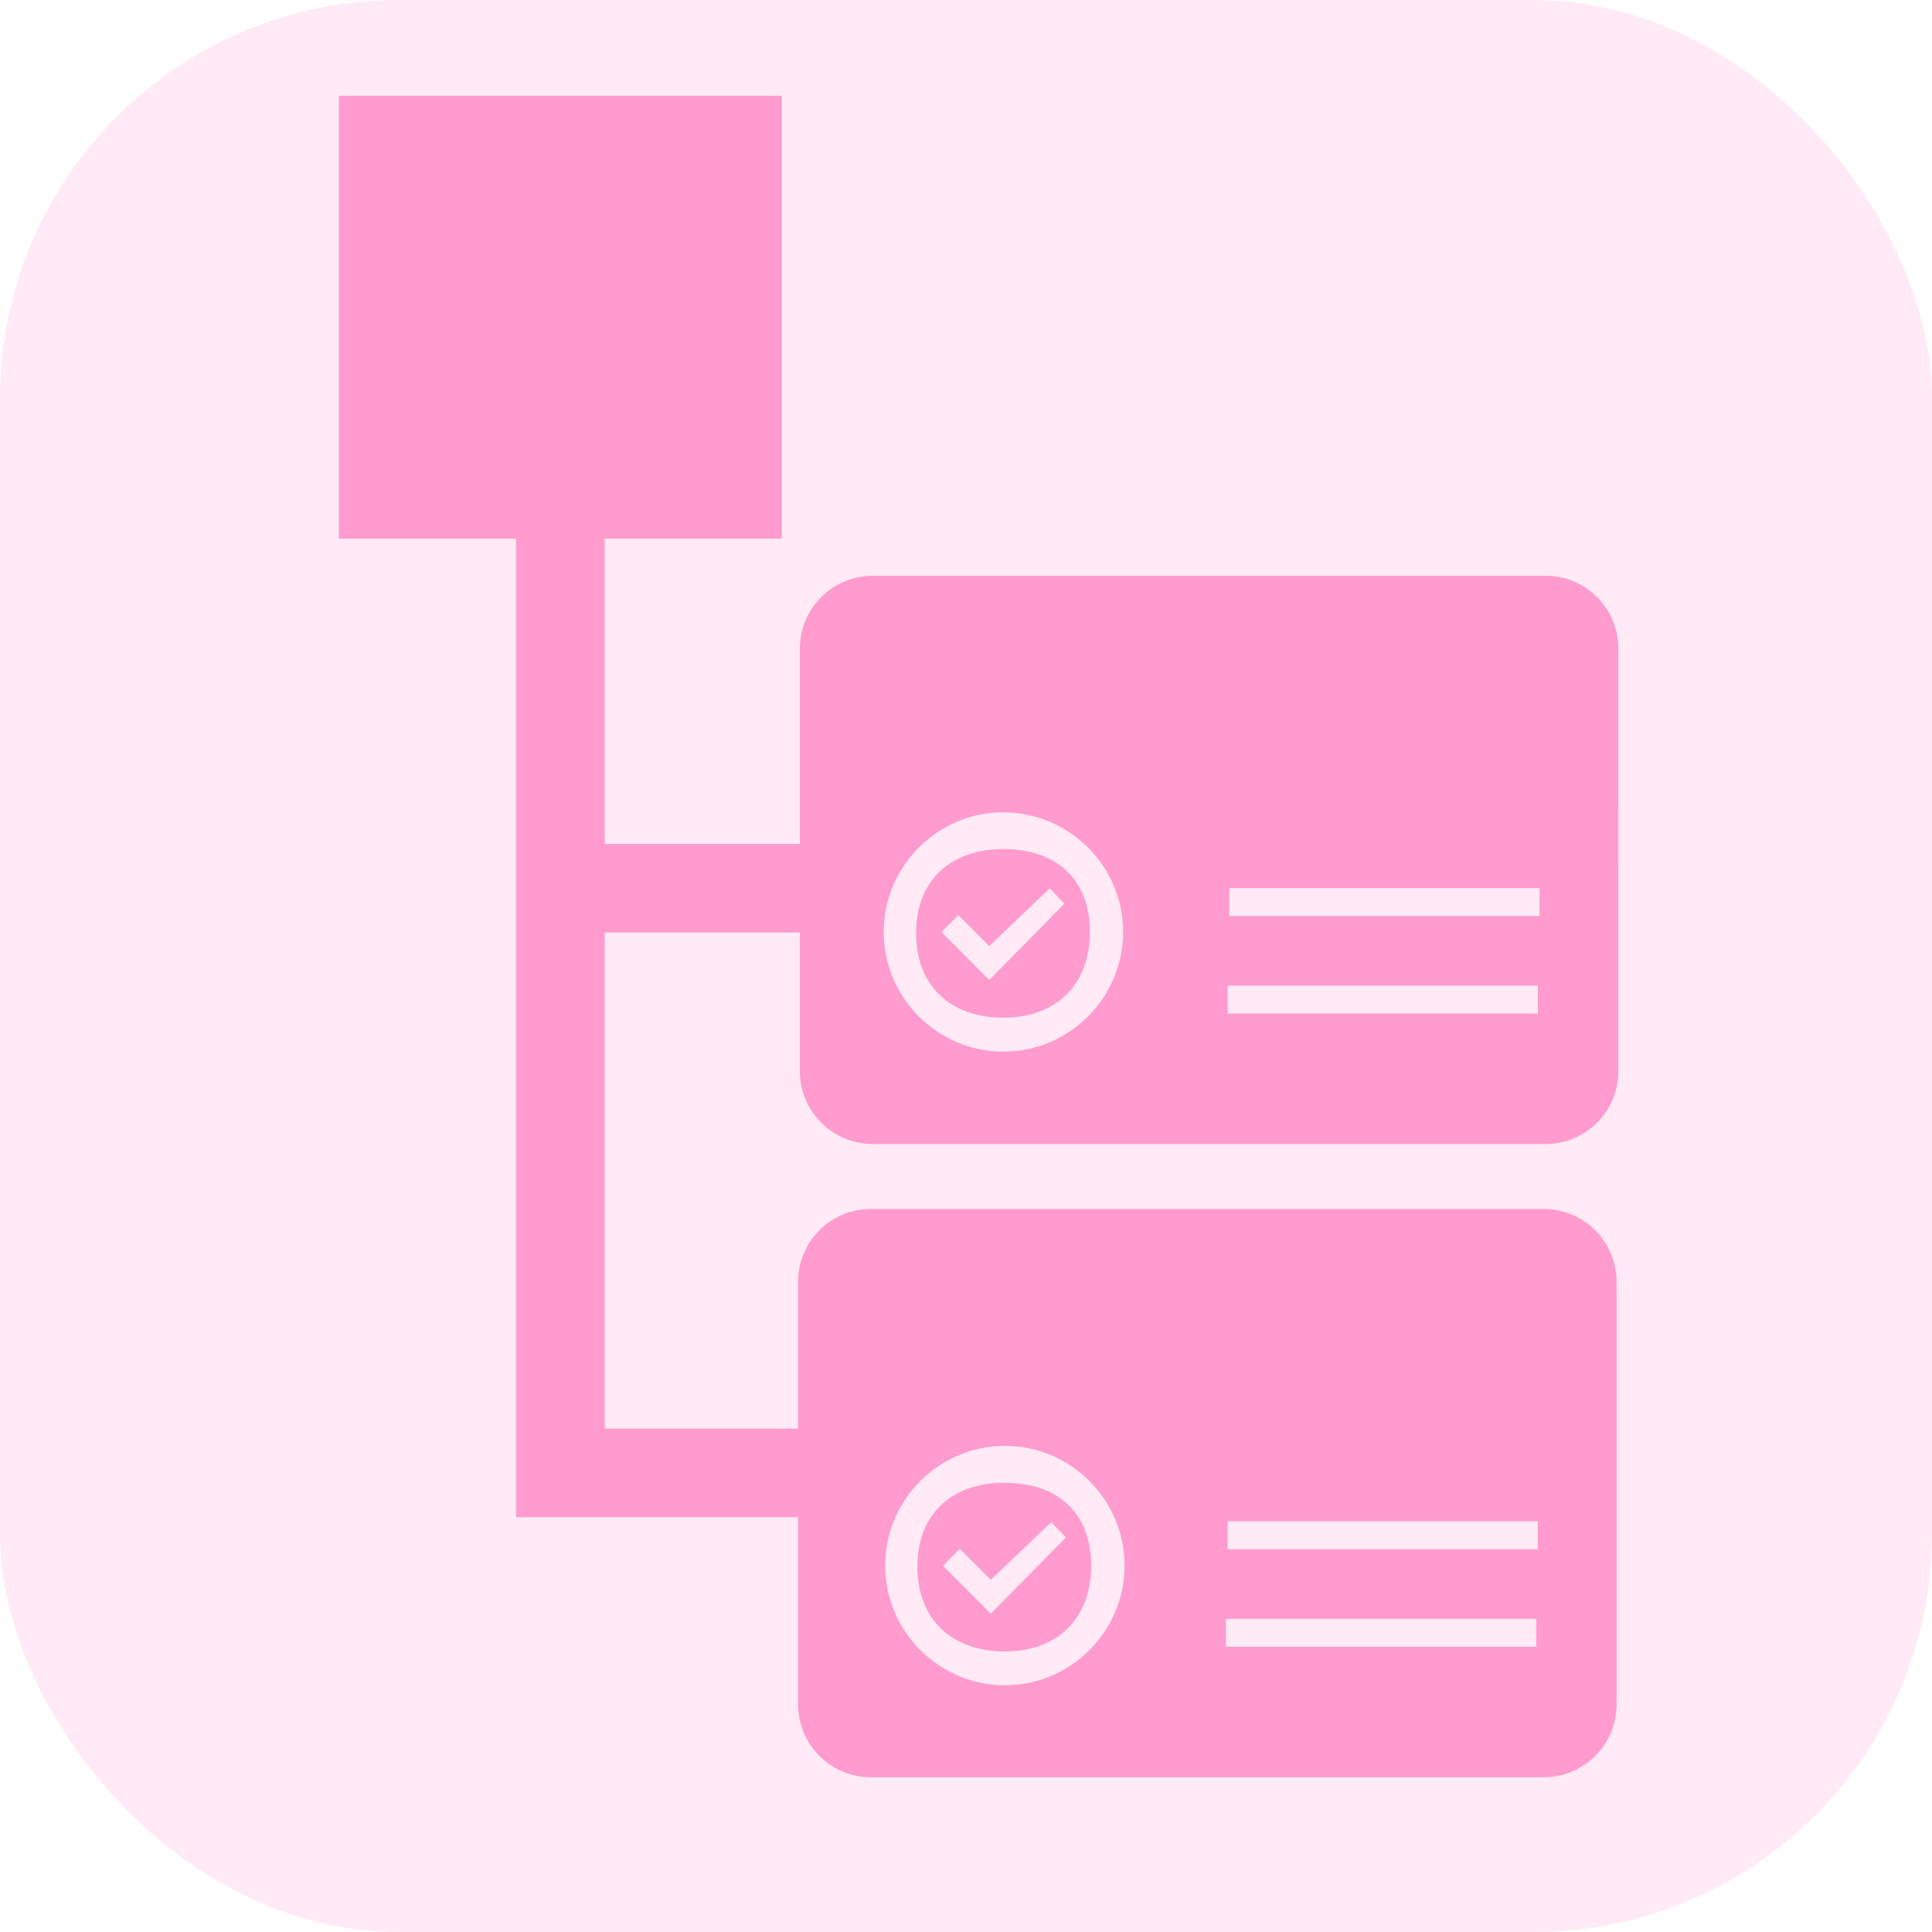 <?xml version="1.0" encoding="UTF-8" standalone="no"?>
<svg
   inkscape:version="1.1.1 (3bf5ae0d25, 2021-09-20)"
   sodipodi:docname="local_mall_24dp_menu.svg"
   id="svg6"
   version="1.1"
   fill="#000000"
   width="24px"
   viewBox="0 0 24 24"
   height="24px"
   xmlns:inkscape="http://www.inkscape.org/namespaces/inkscape"
   xmlns:sodipodi="http://sodipodi.sourceforge.net/DTD/sodipodi-0.dtd"
   xmlns="http://www.w3.org/2000/svg"
   xmlns:svg="http://www.w3.org/2000/svg">
  <defs
     id="defs10" />
  <sodipodi:namedview
     id="namedview8"
     pagecolor="#ffffff"
     bordercolor="#666666"
     borderopacity="1.0"
     inkscape:pageshadow="2"
     inkscape:pageopacity="0.0"
     inkscape:pagecheckerboard="0"
     showgrid="false"
     inkscape:zoom="17.166667"
     inkscape:cx="6.8446601"
     inkscape:cy="16.514563"
     inkscape:window-width="1920"
     inkscape:window-height="1009"
     inkscape:window-x="1912"
     inkscape:window-y="-8"
     inkscape:window-maximized="1"
     inkscape:current-layer="svg6" />
  <path
     d="M0 0h24v24H0z"
     fill="none"
     id="path2" />
  <rect
     style="opacity:0.14;fill:#ff66b4;fill-opacity:1"
     id="rect1849"
     width="24"
     height="24"
     x="4.7683716e-07"
     y="0"
     ry="4.951" />
  <path
     id="rect847"
     style="opacity:0.6;fill:#ff66b4;fill-opacity:1;stroke:none;stroke-width:0;stroke-miterlimit:4;stroke-dasharray:none;paint-order:markers fill stroke"
     d="M 4.21,1.189 V 6.691 H 6.412 V 18.847 H 7.512 9.914 v 2.323 c 0,0.503 0.403,0.908 0.906,0.908 h 8.354 c 0.503,0 0.908,-0.405 0.908,-0.908 v -5.244 c 0,-0.503 -0.405,-0.908 -0.908,-0.908 h -8.354 c -0.503,0 -0.906,0.405 -0.906,0.908 v 1.821 H 7.512 v -6.163 h 2.424 v 1.72 c 0,0.503 0.405,0.908 0.908,0.908 h 8.354 c 0.503,0 0.906,-0.405 0.906,-0.908 V 8.06 c 0,-0.503 -0.403,-0.908 -0.906,-0.908 h -8.354 c -0.503,0 -0.908,0.405 -0.908,0.908 v 2.424 H 7.512 V 6.691 H 9.712 V 1.189 Z m 8.18,8.903 c 0.025,-0.001 0.05,0 0.075,0 0.818,1e-6 1.487,0.667 1.487,1.485 0,0.818 -0.669,1.487 -1.487,1.487 -0.818,0 -1.487,-0.669 -1.487,-1.487 0,-0.792 0.629,-1.445 1.412,-1.485 z m 0.075,0.456 c -0.656,0 -1.085,0.388 -1.085,1.044 0,0.656 0.429,1.05 1.085,1.05 0.656,0 1.074,-0.41 1.074,-1.066 0,-0.656 -0.418,-1.029 -1.074,-1.029 z m 2.805,0.484 h 3.855 v 0.347 h -3.855 z m -2.23,0.004 0.183,0.189 -0.934,0.949 -0.594,-0.596 0.209,-0.209 0.385,0.383 z m 2.211,1.208 h 3.853 v 0.347 h -3.853 z m -2.768,5.717 c 0.818,0 1.487,0.669 1.487,1.487 0,0.818 -0.669,1.487 -1.487,1.487 -0.818,0 -1.487,-0.669 -1.487,-1.487 0,-0.818 0.669,-1.487 1.487,-1.487 z m -0.062,0.459 c -0.622,0.023 -1.025,0.406 -1.025,1.042 10e-7,0.656 0.431,1.053 1.087,1.053 0.656,0 1.072,-0.41 1.072,-1.066 0,-0.656 -0.416,-1.029 -1.072,-1.029 -0.021,0 -0.042,-7.52e-4 -0.062,0 z m 2.829,0.478 h 3.853 v 0.347 h -3.853 z m -2.191,0.011 0.183,0.189 -0.934,0.947 -0.594,-0.594 0.209,-0.211 0.385,0.385 z m 2.17,1.201 h 3.855 v 0.347 h -3.855 z" />
</svg>
